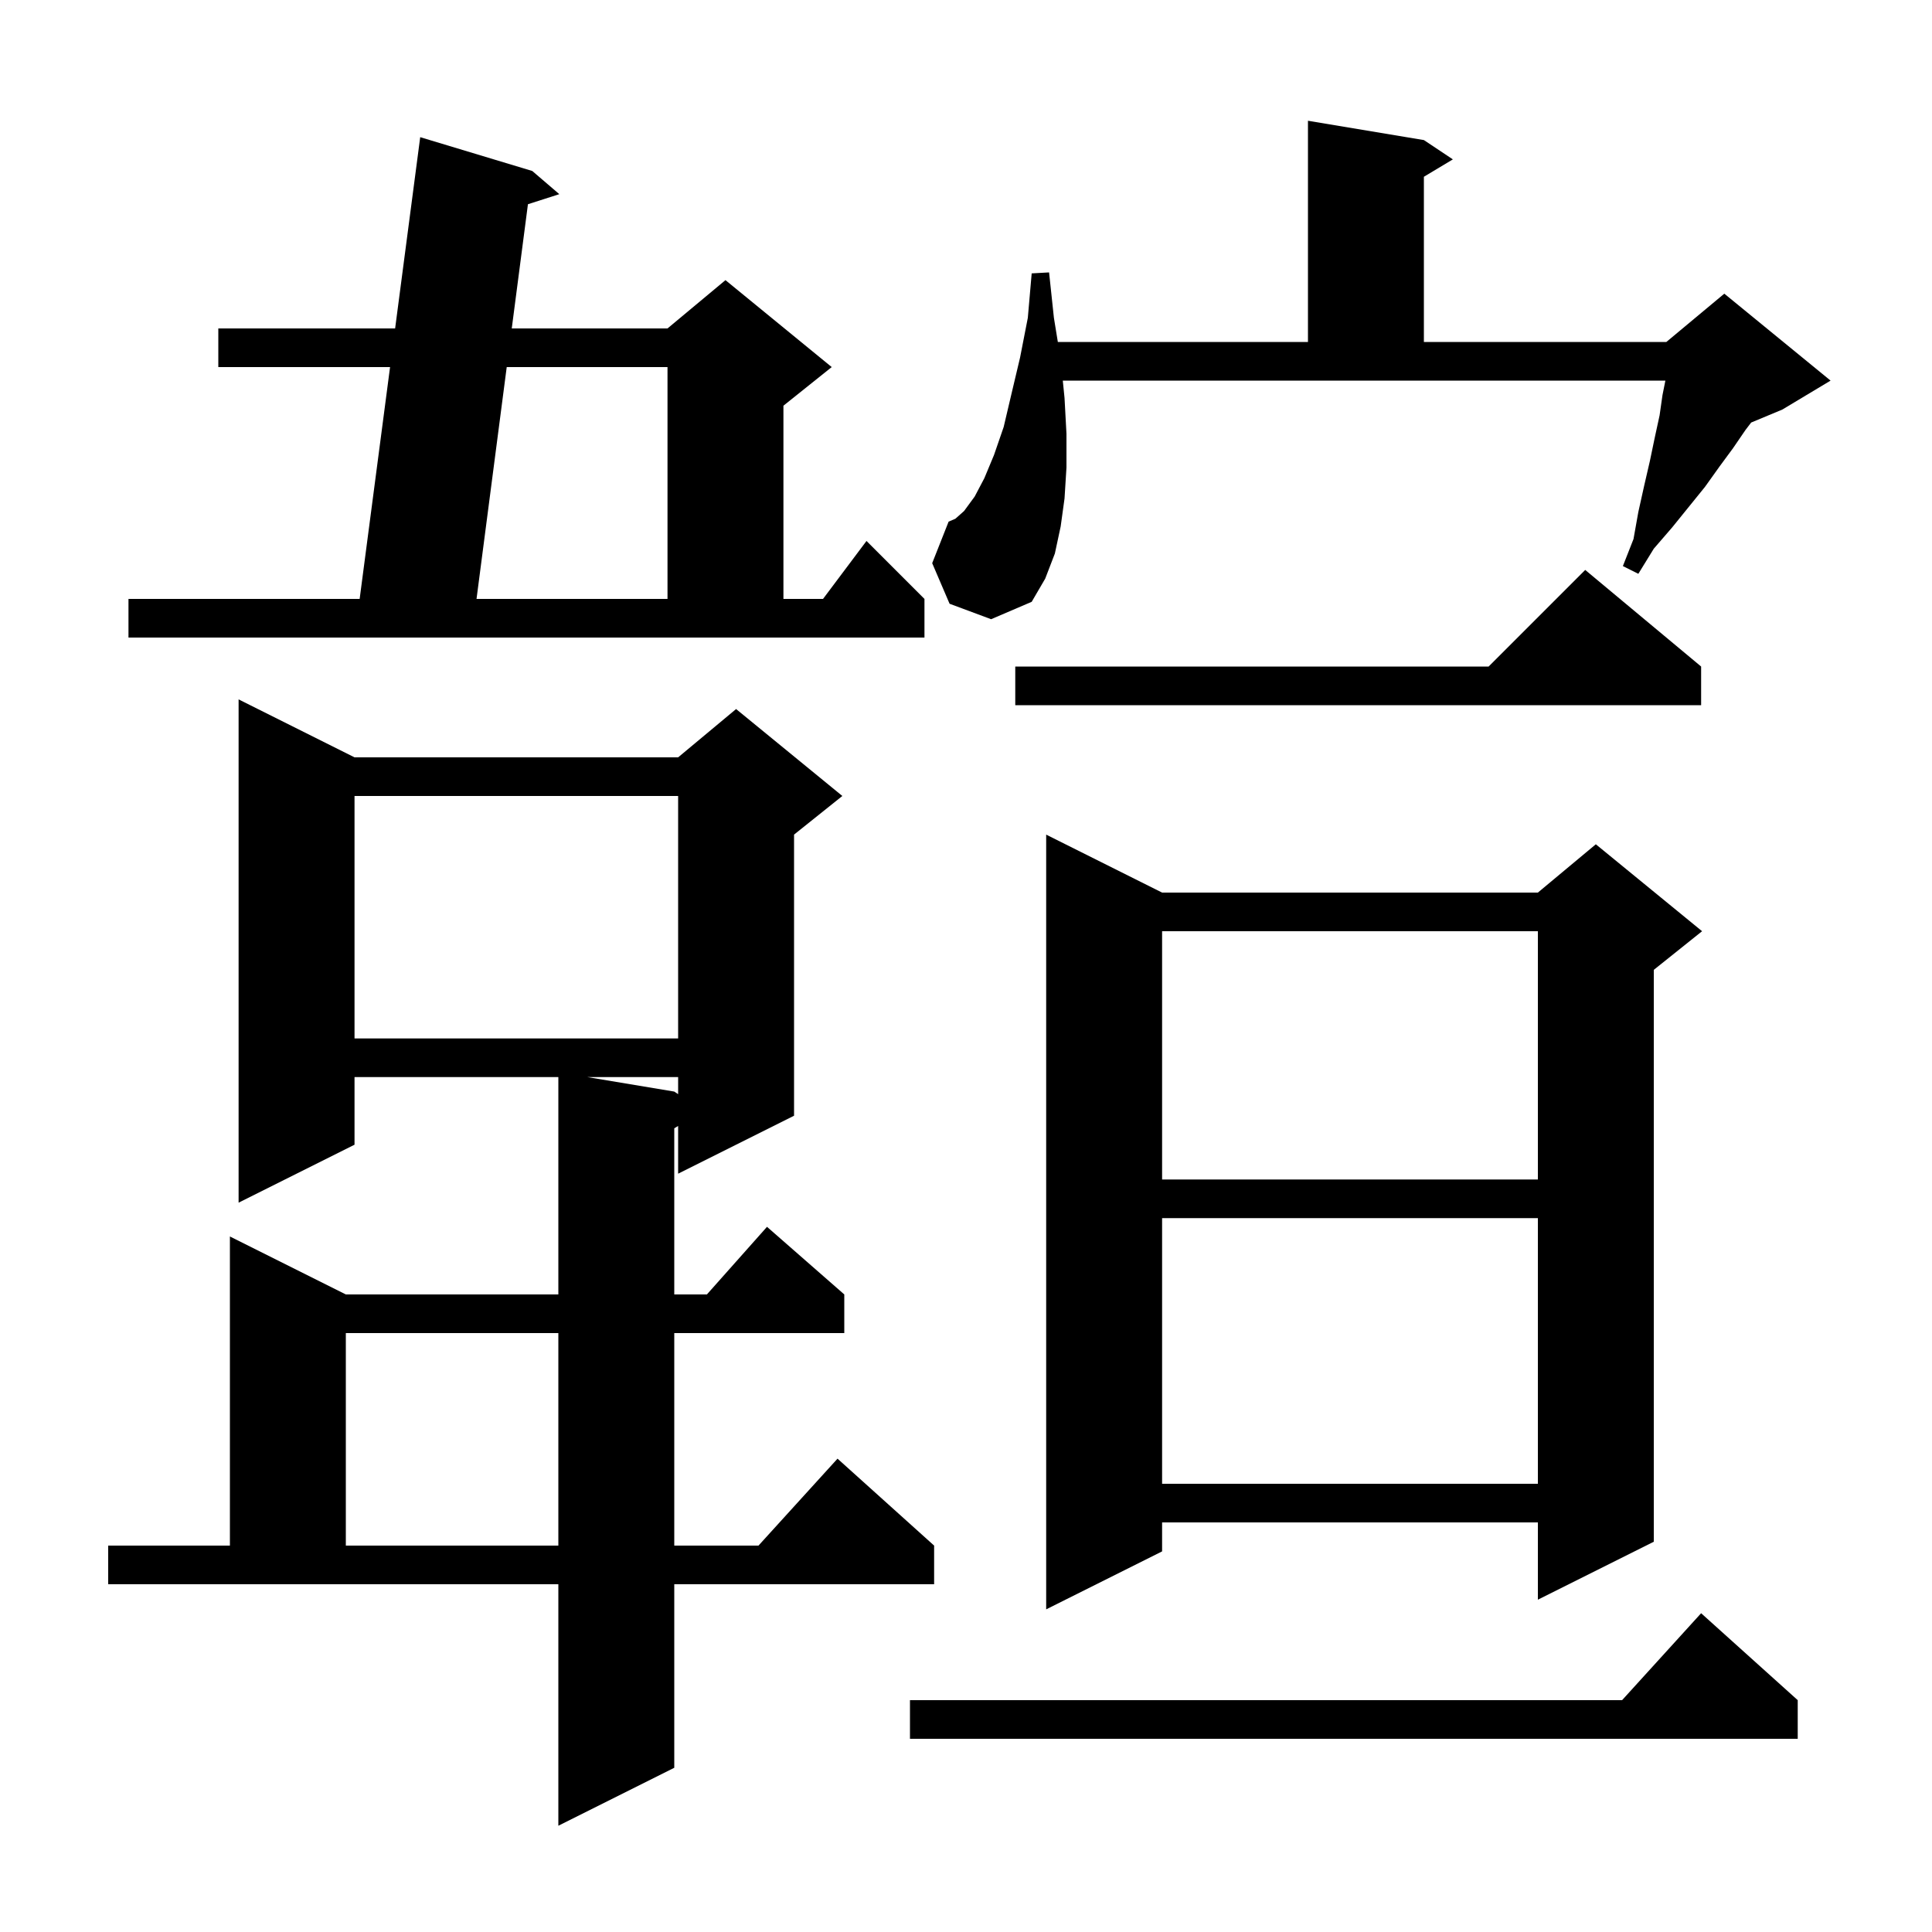<svg xmlns="http://www.w3.org/2000/svg" xmlns:xlink="http://www.w3.org/1999/xlink" version="1.1" baseProfile="full" viewBox="0 0 200 200" width="200" height="200"><g fill="currentColor"><path d="M 11.2 160.0 L 23.8 160.0 L 23.8 128.0 L 35.8 134.0 L 57.8 134.0 L 57.8 111.5 L 36.7 111.5 L 36.7 118.5 L 24.7 124.5 L 24.7 72.4 L 36.7 78.4 L 70.2 78.4 L 76.2 73.4 L 87.2 82.4 L 82.2 86.4 L 82.2 115.5 L 70.2 121.5 L 70.2 116.56 L 69.8 116.8 L 69.8 134.0 L 73.178 134.0 L 79.4 127.0 L 87.4 134.0 L 87.4 138.0 L 69.8 138.0 L 69.8 160.0 L 78.518 160.0 L 86.7 151.0 L 96.7 160.0 L 96.7 164.0 L 69.8 164.0 L 69.8 183.0 L 57.8 189.0 L 57.8 164.0 L 11.2 164.0 Z M 186.1 176.0 L 186.1 180.0 L 94.2 180.0 L 94.2 176.0 L 167.918 176.0 L 176.1 167.0 Z M 120.3 92.4 L 159.2 92.4 L 165.2 87.4 L 176.2 96.4 L 171.2 100.4 L 171.2 159.6 L 159.2 165.6 L 159.2 157.6 L 120.3 157.6 L 120.3 160.6 L 108.3 166.6 L 108.3 86.4 Z M 35.8 138.0 L 35.8 160.0 L 57.8 160.0 L 57.8 138.0 Z M 120.3 126.1 L 120.3 153.6 L 159.2 153.6 L 159.2 126.1 Z M 120.3 96.4 L 120.3 122.1 L 159.2 122.1 L 159.2 96.4 Z M 60.8 111.5 L 69.8 113.0 L 70.2 113.267 L 70.2 111.5 Z M 36.7 82.4 L 36.7 107.5 L 70.2 107.5 L 70.2 82.4 Z M 176.1 69.0 L 176.1 73.0 L 105.1 73.0 L 105.1 69.0 L 154.1 69.0 L 164.1 59.0 Z M 13.3 62.0 L 37.231 62.0 L 40.379 38.0 L 22.6 38.0 L 22.6 34.0 L 40.903 34.0 L 43.5 14.2 L 55.1 17.7 L 57.9 20.1 L 54.652 21.142 L 52.977 34.0 L 69.1 34.0 L 75.1 29.0 L 86.1 38.0 L 81.1 42.0 L 81.1 62.0 L 85.2 62.0 L 89.7 56.0 L 95.7 62.0 L 95.7 66.0 L 13.3 66.0 Z M 98.3 62.5 L 96.5 58.3 L 98.2 54.0 L 98.9 53.7 L 99.8 52.9 L 100.9 51.4 L 101.9 49.5 L 102.9 47.1 L 103.9 44.2 L 104.7 40.8 L 105.6 37.0 L 106.4 32.9 L 106.8 28.3 L 108.6 28.2 L 109.1 32.9 L 109.507 35.4 L 135.4 35.4 L 135.4 12.5 L 147.4 14.5 L 150.4 16.5 L 147.4 18.3 L 147.4 35.4 L 172.5 35.4 L 178.5 30.4 L 189.5 39.4 L 184.5 42.4 L 181.28 43.742 L 180.7 44.5 L 179.4 46.4 L 178.0 48.3 L 176.5 50.4 L 173.1 54.6 L 171.2 56.8 L 169.6 59.4 L 168.0 58.6 L 169.1 55.8 L 169.6 53.0 L 170.2 50.3 L 170.8 47.7 L 171.3 45.3 L 171.8 43.0 L 172.1 40.9 L 172.4 39.4 L 110.02 39.4 L 110.2 41.2 L 110.4 44.9 L 110.4 48.4 L 110.2 51.6 L 109.8 54.5 L 109.2 57.3 L 108.2 59.9 L 106.8 62.3 L 102.6 64.1 Z M 52.456 38.0 L 49.33 62.0 L 69.1 62.0 L 69.1 38.0 Z "/></g></svg>